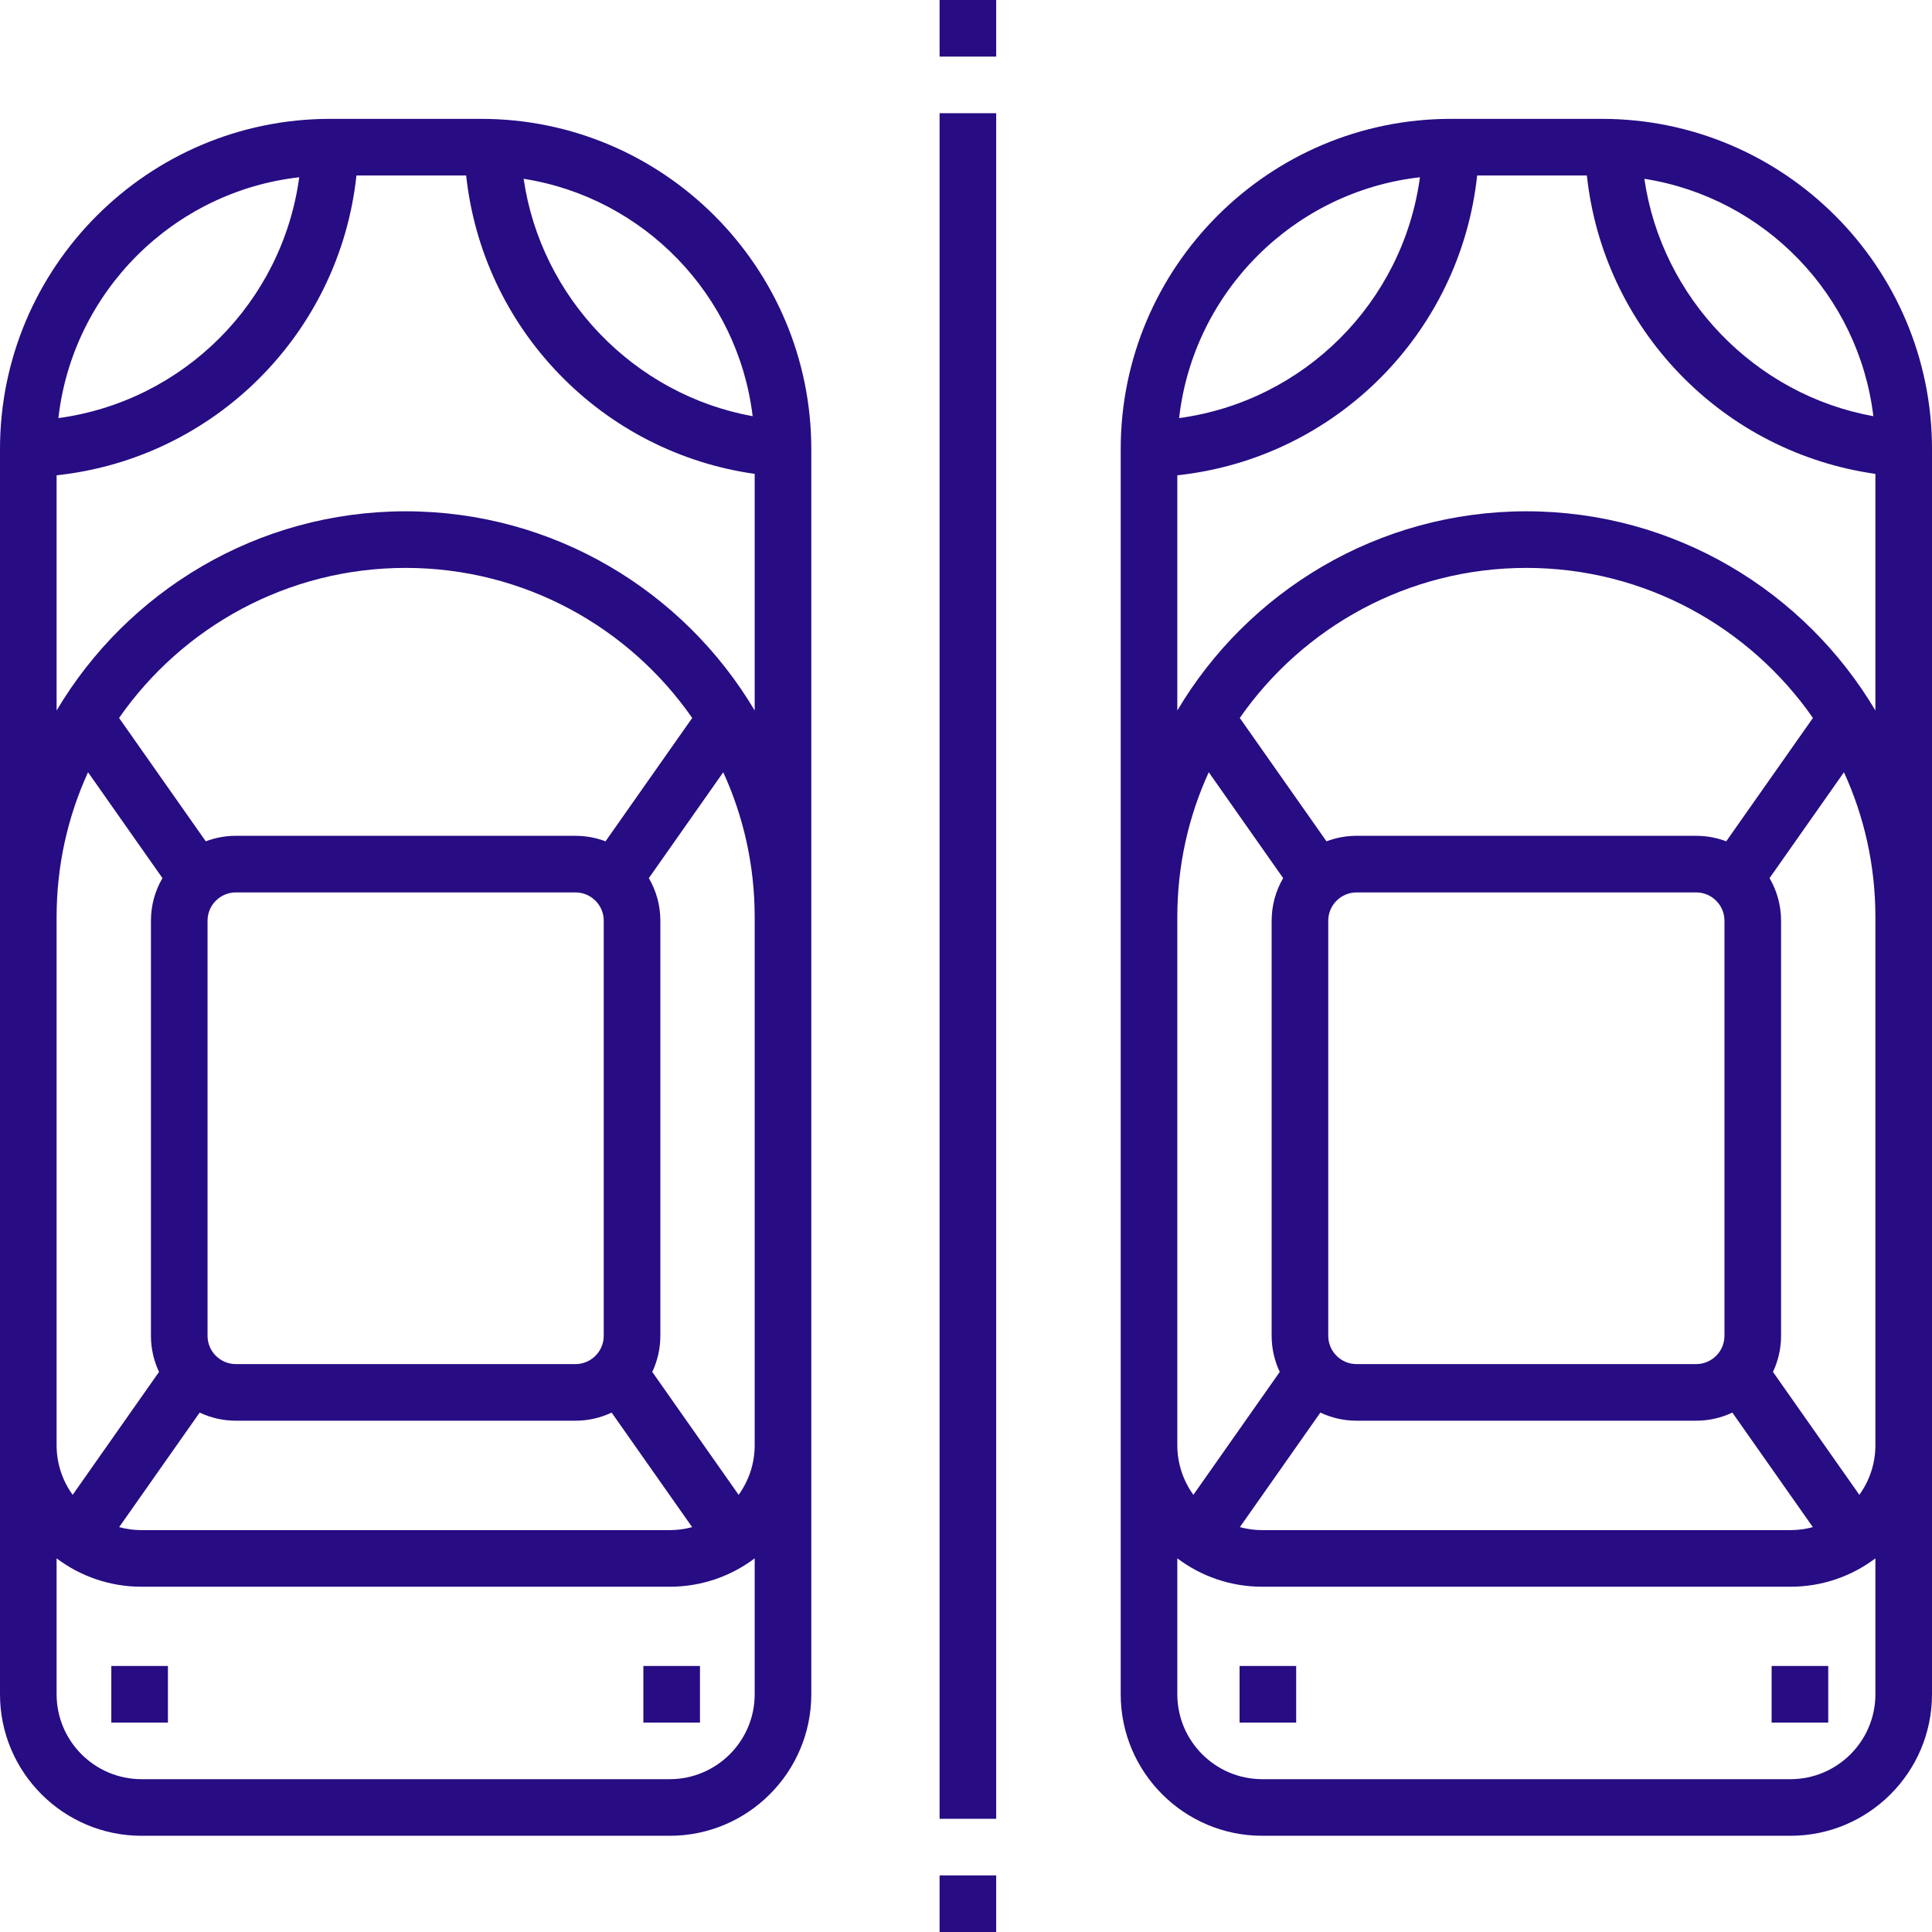 <?xml version="1.0"?>
<svg xmlns="http://www.w3.org/2000/svg" height="512px" version="1.1" viewBox="0 0 512 512" width="512px" class=""><g><g id="surface1">
<path d="M 127.5 31.5 L 87.5 31.5 C 39.254 31.5 0 70.754 0 119 L 0 449 C 0 469.68 16.82 486.5 37.5 486.5 L 177.5 486.5 C 198.18 486.5 215 469.68 215 449 L 215 119 C 215 70.754 175.746 31.5 127.5 31.5 Z M 79.301 46.977 C 74.809 80.133 48.633 106.309 15.477 110.801 C 19.258 77.363 45.863 50.758 79.301 46.977 Z M 15 243 C 15 229.328 17.984 216.34 23.332 204.652 L 43.051 232.711 C 41.113 236.031 40 239.887 40 244 L 40 354 C 40 357.422 40.773 360.668 42.145 363.574 L 19.258 396.148 C 16.582 392.445 15 387.906 15 383 Z M 62.5 376.5 L 152.5 376.5 C 155.93 376.5 159.18 375.727 162.09 374.348 L 183.422 404.703 C 181.535 405.219 179.551 405.5 177.5 405.5 L 37.5 405.5 C 35.449 405.5 33.465 405.219 31.578 404.703 L 52.91 374.348 C 55.82 375.727 59.07 376.5 62.5 376.5 Z M 55 354 L 55 244 C 55 239.863 58.363 236.5 62.5 236.5 L 152.5 236.5 C 156.637 236.5 160 239.863 160 244 L 160 354 C 160 358.137 156.637 361.5 152.5 361.5 L 62.5 361.5 C 58.363 361.5 55 358.137 55 354 Z M 160.469 222.961 C 157.988 222.02 155.305 221.5 152.5 221.5 L 62.5 221.5 C 59.695 221.5 57.012 222.02 54.531 222.961 L 31.555 190.262 C 48.277 166.246 76.082 150.5 107.5 150.5 C 138.918 150.5 166.723 166.246 183.445 190.262 Z M 200 449 C 200 461.406 189.906 471.5 177.5 471.5 L 37.5 471.5 C 25.094 471.5 15 461.406 15 449 L 15 412.98 C 21.273 417.699 29.062 420.5 37.5 420.5 L 177.5 420.5 C 185.938 420.5 193.727 417.699 200 412.98 Z M 200 383 C 200 387.906 198.418 392.445 195.742 396.145 L 172.855 363.574 C 174.227 360.668 175 357.422 175 354 L 175 244 C 175 239.887 173.887 236.031 171.949 232.711 L 191.668 204.652 C 197.016 216.34 200 229.328 200 243 Z M 200 188.289 C 181.254 156.715 146.809 135.5 107.5 135.5 C 68.191 135.5 33.746 156.715 15 188.289 L 15 125.957 C 56.84 121.48 89.98 88.34 94.461 46.5 L 123.535 46.5 C 125.664 66.262 134.266 84.742 148.211 99.16 C 162.16 113.586 180.344 122.801 200 125.582 Z M 138.773 47.383 C 170.59 52.371 195.59 78.129 199.461 110.297 C 168.09 104.625 143.336 78.961 138.773 47.383 Z M 138.773 47.383 " data-original="#000000" class="active-path" data-old_color="#000000" fill="#270C83"/>
<path d="M 424.5 31.5 L 384.5 31.5 C 336.254 31.5 297 70.754 297 119 L 297 449 C 297 469.68 313.82 486.5 334.5 486.5 L 474.5 486.5 C 495.18 486.5 512 469.68 512 449 L 512 119 C 512 70.754 472.746 31.5 424.5 31.5 Z M 496.461 110.297 C 465.09 104.625 440.336 78.961 435.773 47.383 C 467.59 52.371 492.59 78.129 496.461 110.297 Z M 376.301 46.977 C 371.809 80.133 345.633 106.309 312.477 110.801 C 316.258 77.363 342.863 50.758 376.301 46.977 Z M 312 243 C 312 229.328 314.984 216.34 320.332 204.652 L 340.051 232.711 C 338.113 236.031 337 239.887 337 244 L 337 354 C 337 357.422 337.773 360.668 339.145 363.574 L 316.258 396.148 C 313.582 392.445 312 387.906 312 383 Z M 359.5 376.5 L 449.5 376.5 C 452.93 376.5 456.18 375.727 459.09 374.348 L 480.422 404.703 C 478.535 405.219 476.551 405.5 474.5 405.5 L 334.5 405.5 C 332.449 405.5 330.465 405.219 328.578 404.703 L 349.91 374.348 C 352.82 375.727 356.07 376.5 359.5 376.5 Z M 352 354 L 352 244 C 352 239.863 355.363 236.5 359.5 236.5 L 449.5 236.5 C 453.637 236.5 457 239.863 457 244 L 457 354 C 457 358.137 453.637 361.5 449.5 361.5 L 359.5 361.5 C 355.363 361.5 352 358.137 352 354 Z M 457.469 222.961 C 454.988 222.02 452.305 221.5 449.5 221.5 L 359.5 221.5 C 356.695 221.5 354.012 222.02 351.531 222.961 L 328.555 190.262 C 345.277 166.246 373.082 150.5 404.5 150.5 C 435.918 150.5 463.723 166.246 480.445 190.262 Z M 497 449 C 497 461.406 486.906 471.5 474.5 471.5 L 334.5 471.5 C 322.094 471.5 312 461.406 312 449 L 312 412.98 C 318.273 417.699 326.062 420.5 334.5 420.5 L 474.5 420.5 C 482.938 420.5 490.727 417.699 497 412.98 Z M 497 383 C 497 387.906 495.418 392.445 492.742 396.145 L 469.855 363.574 C 471.227 360.668 472 357.422 472 354 L 472 244 C 472 239.887 470.887 236.031 468.949 232.711 L 488.668 204.652 C 494.016 216.34 497 229.328 497 243 Z M 497 188.289 C 478.254 156.715 443.809 135.5 404.5 135.5 C 365.191 135.5 330.746 156.715 312 188.289 L 312 125.957 C 353.84 121.48 386.98 88.34 391.461 46.5 L 420.535 46.5 C 422.664 66.262 431.266 84.742 445.211 99.16 C 459.16 113.586 477.344 122.801 497 125.582 Z M 497 188.289 " data-original="#000000" class="active-path" data-old_color="#000000" fill="#270C83"/>
<path d="M 249 497 L 264 497 L 264 512 L 249 512 Z M 249 497 " data-original="#000000" class="active-path" data-old_color="#000000" fill="#270C83"/>
<path d="M 249 30 L 264 30 L 264 482 L 249 482 Z M 249 30 " data-original="#000000" class="active-path" data-old_color="#000000" fill="#270C83"/>
<path d="M 249 0 L 264 0 L 264 15 L 249 15 Z M 249 0 " data-original="#000000" class="active-path" data-old_color="#000000" fill="#270C83"/>
<path d="M 29.5 441.5 L 44.5 441.5 L 44.5 456.5 L 29.5 456.5 Z M 29.5 441.5 " data-original="#000000" class="active-path" data-old_color="#000000" fill="#270C83"/>
<path d="M 170.5 441.5 L 185.5 441.5 L 185.5 456.5 L 170.5 456.5 Z M 170.5 441.5 " data-original="#000000" class="active-path" data-old_color="#000000" fill="#270C83"/>
<path d="M 328.5 441.5 L 343.5 441.5 L 343.5 456.5 L 328.5 456.5 Z M 328.5 441.5 " data-original="#000000" class="active-path" data-old_color="#000000" fill="#270C83"/>
<path d="M 469.5 441.5 L 484.5 441.5 L 484.5 456.5 L 469.5 456.5 Z M 469.5 441.5 " data-original="#000000" class="active-path" data-old_color="#000000" fill="#270C83"/>
</g></g> </svg>
